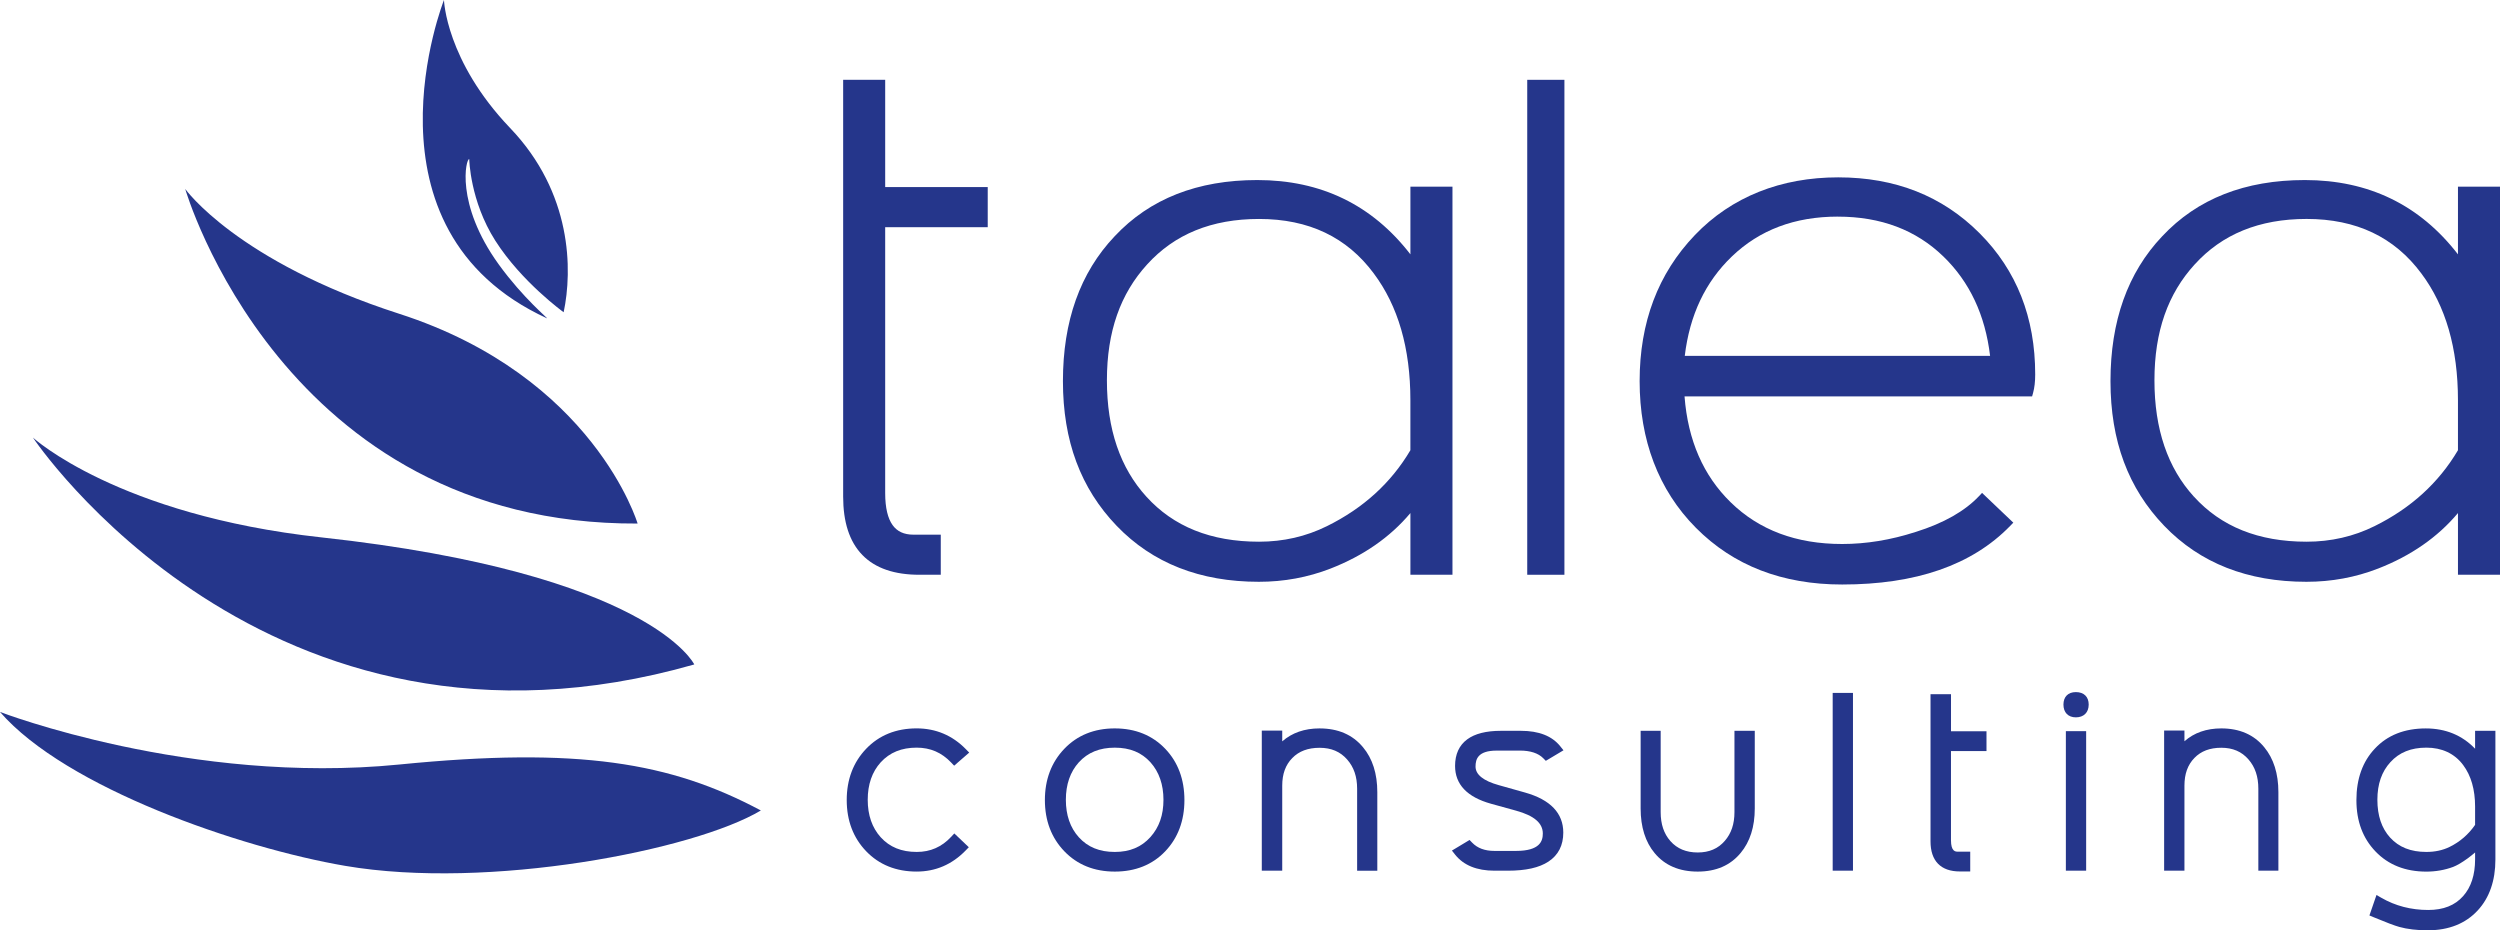 <?xml version="1.0" encoding="UTF-8"?>
<svg id="Livello_2" data-name="Livello 2" xmlns="http://www.w3.org/2000/svg" viewBox="0 0 1169.27 435.1">
  <defs>
    <style>
      .cls-1 {
        fill: #25368b;
      }
    </style>
  </defs>
  <g id="Livello_1-2" data-name="Livello 1">
    <g>
      <g>
        <path class="cls-1" d="M414.01,87.49v-50.16h-19.66v194.93c0,11.79,2.87,21.03,8.98,27.31,6.12,6.29,15.15,9.25,26.66,9.25h10.02v-18.75h-12.76c-4.56,0-7.69-1.56-9.79-4.5-2.19-3.07-3.45-7.95-3.45-14.96v-124.36h47.96v-18.75h-47.96Z"/>
        <path class="cls-1" d="M661.8,87.32h-2.14v31.64c-17.85-23.12-41.78-34.75-71.62-34.75-27.93,0-50.25,8.72-66.71,26.3h0s0,0,0,0c0,0,0,0,0,0h0c-16.19,17.07-24.19,39.73-24.19,67.74s8.33,50.18,25.12,67.67c16.82,17.51,39.06,26.19,66.52,26.19,11.72,0,22.91-2.06,33.54-6.19h0c15.36-6,27.83-14.64,37.34-25.96v28.86h19.67V87.32h-17.52ZM644.25,126.62h0s-1.72,1.28-1.72,1.28h0c11.35,15.17,17.12,34.89,17.12,59.32v23.36c-9.02,15.25-22,27.09-39.02,35.5h0s.9,1.81.9,1.81l.05.11-.95-1.92c-9.81,4.85-20.39,7.28-31.77,7.28-22.54,0-40.02-7.08-52.7-21.08h0c-12.23-13.43-18.45-31.49-18.45-54.4s6.33-40.52,18.82-54.21h0s-1.57-1.43-1.57-1.43h-.02s1.59,1.43,1.59,1.43c12.82-14.13,30.18-21.26,52.34-21.26,23.28,0,41.07,8.52,53.67,25.5l1.72-1.28h0ZM522.88,111.98h0s0,0,0,0Z"/>
        <polygon class="cls-1" points="716.45 37.33 714.3 37.33 714.3 39.47 714.3 266.67 714.3 268.82 716.45 268.82 729.55 268.82 731.69 268.82 731.69 266.67 731.69 39.47 731.69 37.33 729.55 37.33 716.45 37.33"/>
        <path class="cls-1" d="M925.83,109.05c-17.39-17.42-39.47-26.1-66.09-26.1s-49.78,8.98-67.05,27.01l1.55,1.48-.31-.3-1.23-1.18h0c-17.25,18.02-25.83,40.84-25.83,68.3s8.74,50.89,26.32,68.6c17.59,17.72,40.46,26.52,68.41,26.52,34.38,0,60.69-9.01,78.54-27.38l1.51-1.55-1.57-1.49-1.48,1.55h0l1.48-1.55-11.5-10.95-1.48,1.55h0l1.48-1.55-1.55-1.48-1.48,1.56c-6.6,6.96-16.38,12.56-29.52,16.69l.64,2.04h0l-.64-2.04h-.02c-11.68,3.78-23.15,5.65-34.41,5.65-21.55,0-38.86-6.54-52.13-19.49-12.81-12.5-20.01-28.99-21.6-49.54h162.56l.44-1.57-2.06-.58h0s2.06.58,2.06.58c.69-2.47,1.01-5.39,1.01-8.73,0-26.57-8.66-48.65-26.05-66.06h0ZM859.56,101.32c20.17,0,36.56,6.24,49.35,18.61,12.31,11.91,19.59,27.4,21.87,46.52h-142.8c2.28-19.11,9.62-34.6,22.05-46.52,12.91-12.38,29.37-18.62,49.54-18.62ZM910.4,118.39h0l-.3.31.3-.31Z"/>
        <polygon class="cls-1" points="1112.26 265.93 1112.26 265.92 1111.48 263.93 1112.26 265.93"/>
        <path class="cls-1" d="M1167.13,87.32h-17.52v31.64c-17.85-23.12-41.78-34.75-71.62-34.75-27.93,0-50.25,8.71-66.71,26.3h0s0,0,0,0h0s0,0,0,0c-16.19,17.07-24.19,39.73-24.19,67.74s8.33,50.18,25.12,67.67c16.82,17.51,39.06,26.19,66.52,26.19,11.72,0,22.91-2.06,33.54-6.19l-.78-2h0l.78,2c15.36-5.99,27.83-14.64,37.34-25.96v28.86h19.67V87.32h-2.14ZM1024.51,233.72l1.59-1.44h0c-12.23-13.43-18.45-31.49-18.45-54.4s6.33-40.52,18.82-54.21l-1.58-1.44h.02s1.57,1.44,1.57,1.44h0c12.82-14.13,30.18-21.27,52.34-21.27,23.28,0,41.07,8.52,53.67,25.5l1.72-1.28h0l-.03.02-1.69,1.26h0c11.35,15.17,17.12,34.89,17.12,59.32v23.36c-9.02,15.25-22,27.09-39.02,35.5h0s.9,1.81.9,1.81l.05.11-.95-1.92c-9.81,4.85-20.39,7.28-31.77,7.28-22.54,0-40.02-7.08-52.7-21.08l-1.59,1.44h0ZM1012.83,111.98h0s0,0,0,0Z"/>
      </g>
      <path class="cls-1" d="M238.56,59.85c29.06,30.32,29.24,66.49,25.06,86.19,0,0-19.65-14.15-31.97-33.49-11.86-18.62-12.18-38.12-12.18-38.12-1.45-.57-6.8,20.75,13.78,49.22,11.56,15.98,23.66,25.72,22.53,25.21C165.25,107.16,207.65,0,207.65,0c0,0,.89,28.4,30.91,59.85ZM186.7,146.75c91.11,29.37,111.52,98.12,111.52,98.12-166.12.72-211.59-156.5-211.59-156.5,0,0,24.12,33.9,100.07,58.38ZM150.25,251.33c154.06,16.83,174.47,59.44,174.47,59.44C124.23,368.07,15.4,204.66,15.4,204.66c0,0,39.56,36.25,134.86,46.67ZM0,332.98s89.13,34.3,186.76,24.59c84.01-8.36,126.98-.96,169.1,21.49-31.15,18.62-127.45,37.36-194.4,25.91-49.37-8.46-130.67-36.53-161.46-71.98Z"/>
      <path class="cls-1" d="M428.74,349.68c6.4,0,11.68,2.28,16.13,6.97l1.4,1.47,1.53-1.34,3.81-3.31,1.7-1.48-1.58-1.61c-6.3-6.44-14.05-9.71-23.02-9.71-9.6,0-17.54,3.21-23.6,9.54-6.03,6.3-9.09,14.37-9.09,23.98s3.06,17.67,9.1,23.95c6.06,6.3,13.99,9.5,23.6,9.5,8.85,0,16.56-3.31,22.9-9.84l1.5-1.54-1.55-1.48-3.68-3.5-1.55-1.47-1.46,1.57c-4.45,4.77-9.72,7.08-16.12,7.08-7.14,0-12.65-2.25-16.85-6.87-4.02-4.45-6.07-10.34-6.07-17.52s2.04-13.07,6.07-17.52c4.24-4.62,9.75-6.87,16.85-6.87Z"/>
      <path class="cls-1" d="M521.39,398.46c-7.13,0-12.63-2.25-16.82-6.87-4.02-4.45-6.06-10.34-6.06-17.52s2.04-13.07,6.06-17.52c4.22-4.62,9.73-6.86,16.82-6.86s12.54,2.24,16.7,6.86c4.02,4.49,6.07,10.39,6.07,17.53s-2,12.86-6.13,17.46c-4.19,4.65-9.63,6.92-16.63,6.92ZM521.39,340.68c-9.6,0-17.54,3.21-23.6,9.54-6.03,6.3-9.09,14.37-9.09,23.98s3.06,17.67,9.1,23.95c6.06,6.3,13.99,9.5,23.6,9.5s17.58-3.19,23.57-9.47c5.97-6.26,8.99-14.33,8.99-23.98s-3-17.69-8.9-23.91c-6.06-6.37-14.02-9.61-23.67-9.61Z"/>
      <path class="cls-1" d="M617.19,340.68c-7.04,0-12.89,2.04-17.48,6.06v-5.04h-9.56v65.53h9.56v-39.77c0-5.47,1.54-9.7,4.71-12.93,3.16-3.22,7.33-4.78,12.78-4.78s9.65,1.79,12.88,5.48c3.13,3.56,4.66,8.02,4.66,13.65v38.36h9.44v-36.72c0-8.65-2.25-15.73-6.69-21.03-4.83-5.84-11.65-8.8-20.29-8.8Z"/>
      <path class="cls-1" d="M699.99,351.05h10.82c4.95,0,8.65,1.21,11.01,3.61l1.17,1.19,1.43-.85,4.74-2.83,2.09-1.25-1.52-1.9c-3.82-4.78-10-7.21-18.35-7.21h-9.42c-6.86,0-12.16,1.34-15.73,3.99-3.77,2.79-5.68,6.98-5.68,12.43,0,8.63,5.65,14.58,16.79,17.68l11.83,3.27c8.35,2.31,12.42,5.8,12.42,10.64,0,3.5-1.3,8.16-12.55,8.16h-10.06c-4.53,0-7.96-1.28-10.48-3.9l-1.17-1.22-1.45.87-4.74,2.85-2.07,1.24,1.5,1.9c3.95,4.98,10.14,7.51,18.42,7.51h6.2c8.45,0,14.68-1.39,19.05-4.27,4.59-3.02,6.92-7.58,6.92-13.54,0-9.08-6.01-15.39-17.86-18.74l-12.33-3.47c-7.2-2.01-10.85-4.94-10.85-8.68,0-3.48,1.12-7.47,9.89-7.47Z"/>
      <path class="cls-1" d="M813.35,341.81h-2.13v38.02c0,5.57-1.48,9.98-4.54,13.48-3.15,3.63-7.29,5.4-12.65,5.4s-9.63-1.75-12.78-5.34c-3.05-3.47-4.54-7.9-4.54-13.54v-38.02h-9.37v36.33c0,8.64,2.21,15.67,6.56,20.87,4.73,5.73,11.5,8.64,20.13,8.64s15.3-2.93,20.08-8.71c4.38-5.24,6.61-12.23,6.61-20.8v-36.33h-7.37Z"/>
      <polygon class="cls-1" points="859.28 324.08 857.16 324.08 857.16 326.77 857.16 405.1 857.16 407.22 859.28 407.22 864.53 407.22 866.65 407.22 866.65 405.1 866.65 326.77 866.65 324.08 864.53 324.08 859.28 324.08"/>
      <path class="cls-1" d="M912.5,342.04v-17.37h-9.58v68.88c0,4.52,1.18,8.03,3.5,10.42,2.34,2.4,5.78,3.62,10.22,3.62h4.85v-9.26h-5.8c-1.04,0-3.2,0-3.2-5.36v-41.69h16.61v-9.26h-16.61Z"/>
      <polygon class="cls-1" points="968.34 341.97 966.22 341.97 966.22 344.09 966.22 405.1 966.22 407.22 968.34 407.22 973.59 407.22 975.71 407.22 975.71 405.1 975.71 344.09 975.71 341.97 973.59 341.97 968.34 341.97"/>
      <path class="cls-1" d="M970.9,323.7c-3.64,0-5.81,2.18-5.81,5.84s2.17,5.97,5.81,5.97,6-2.23,6-5.97c0-3.66-2.25-5.84-6-5.84Z"/>
      <path class="cls-1" d="M1038.94,340.68c-6.95,0-12.73,2.02-17.26,6.02v-5.01h-9.5v65.53h9.5v-39.77c0-5.48,1.52-9.71,4.65-12.94,3.11-3.21,7.24-4.78,12.6-4.78s9.52,1.79,12.71,5.47c3.1,3.56,4.6,8.02,4.6,13.66v38.36h9.38v-36.72c0-8.65-2.23-15.72-6.62-21.02-4.77-5.84-11.53-8.8-20.08-8.8Z"/>
      <path class="cls-1" d="M1157.62,377.26v8.54c-3.1,4.49-7.1,7.95-11.92,10.31-3.18,1.56-6.84,2.35-10.87,2.35-7.31,0-12.86-2.21-16.97-6.74-3.95-4.33-5.94-10.27-5.94-17.65s2.04-13.17,6.07-17.58c4.16-4.58,9.67-6.81,16.85-6.81s13.14,2.67,17.21,8.15c3.7,4.94,5.57,11.47,5.57,19.42ZM1165,341.81h-7.38v8.38c-6.05-6.31-13.78-9.5-23.07-9.5-9.94,0-17.96,3.17-23.8,9.43-5.73,6.04-8.64,14.15-8.64,24.09s3.02,17.88,8.97,24.07c5.98,6.22,13.96,9.38,23.72,9.38,4.4,0,8.63-.74,12.55-2.2,1.83-.71,4.04-2,6.76-3.96,1.31-.97,2.47-1.9,3.51-2.8v3.26c0,7.22-1.88,13-5.59,17.16-3.87,4.36-9.22,6.48-16.35,6.48-8,0-15.39-1.92-21.95-5.72l-2.23-1.29-.84,2.44-1.81,5.25-.65,1.89,1.84.77c5.93,2.47,9.9,3.97,12.13,4.59,3.79,1.05,8.25,1.58,13.26,1.58,9.87,0,17.75-3.14,23.44-9.32,5.47-5.92,8.25-13.93,8.25-23.82v-60.16h-2.13Z"/>
    </g>
  </g>
</svg>